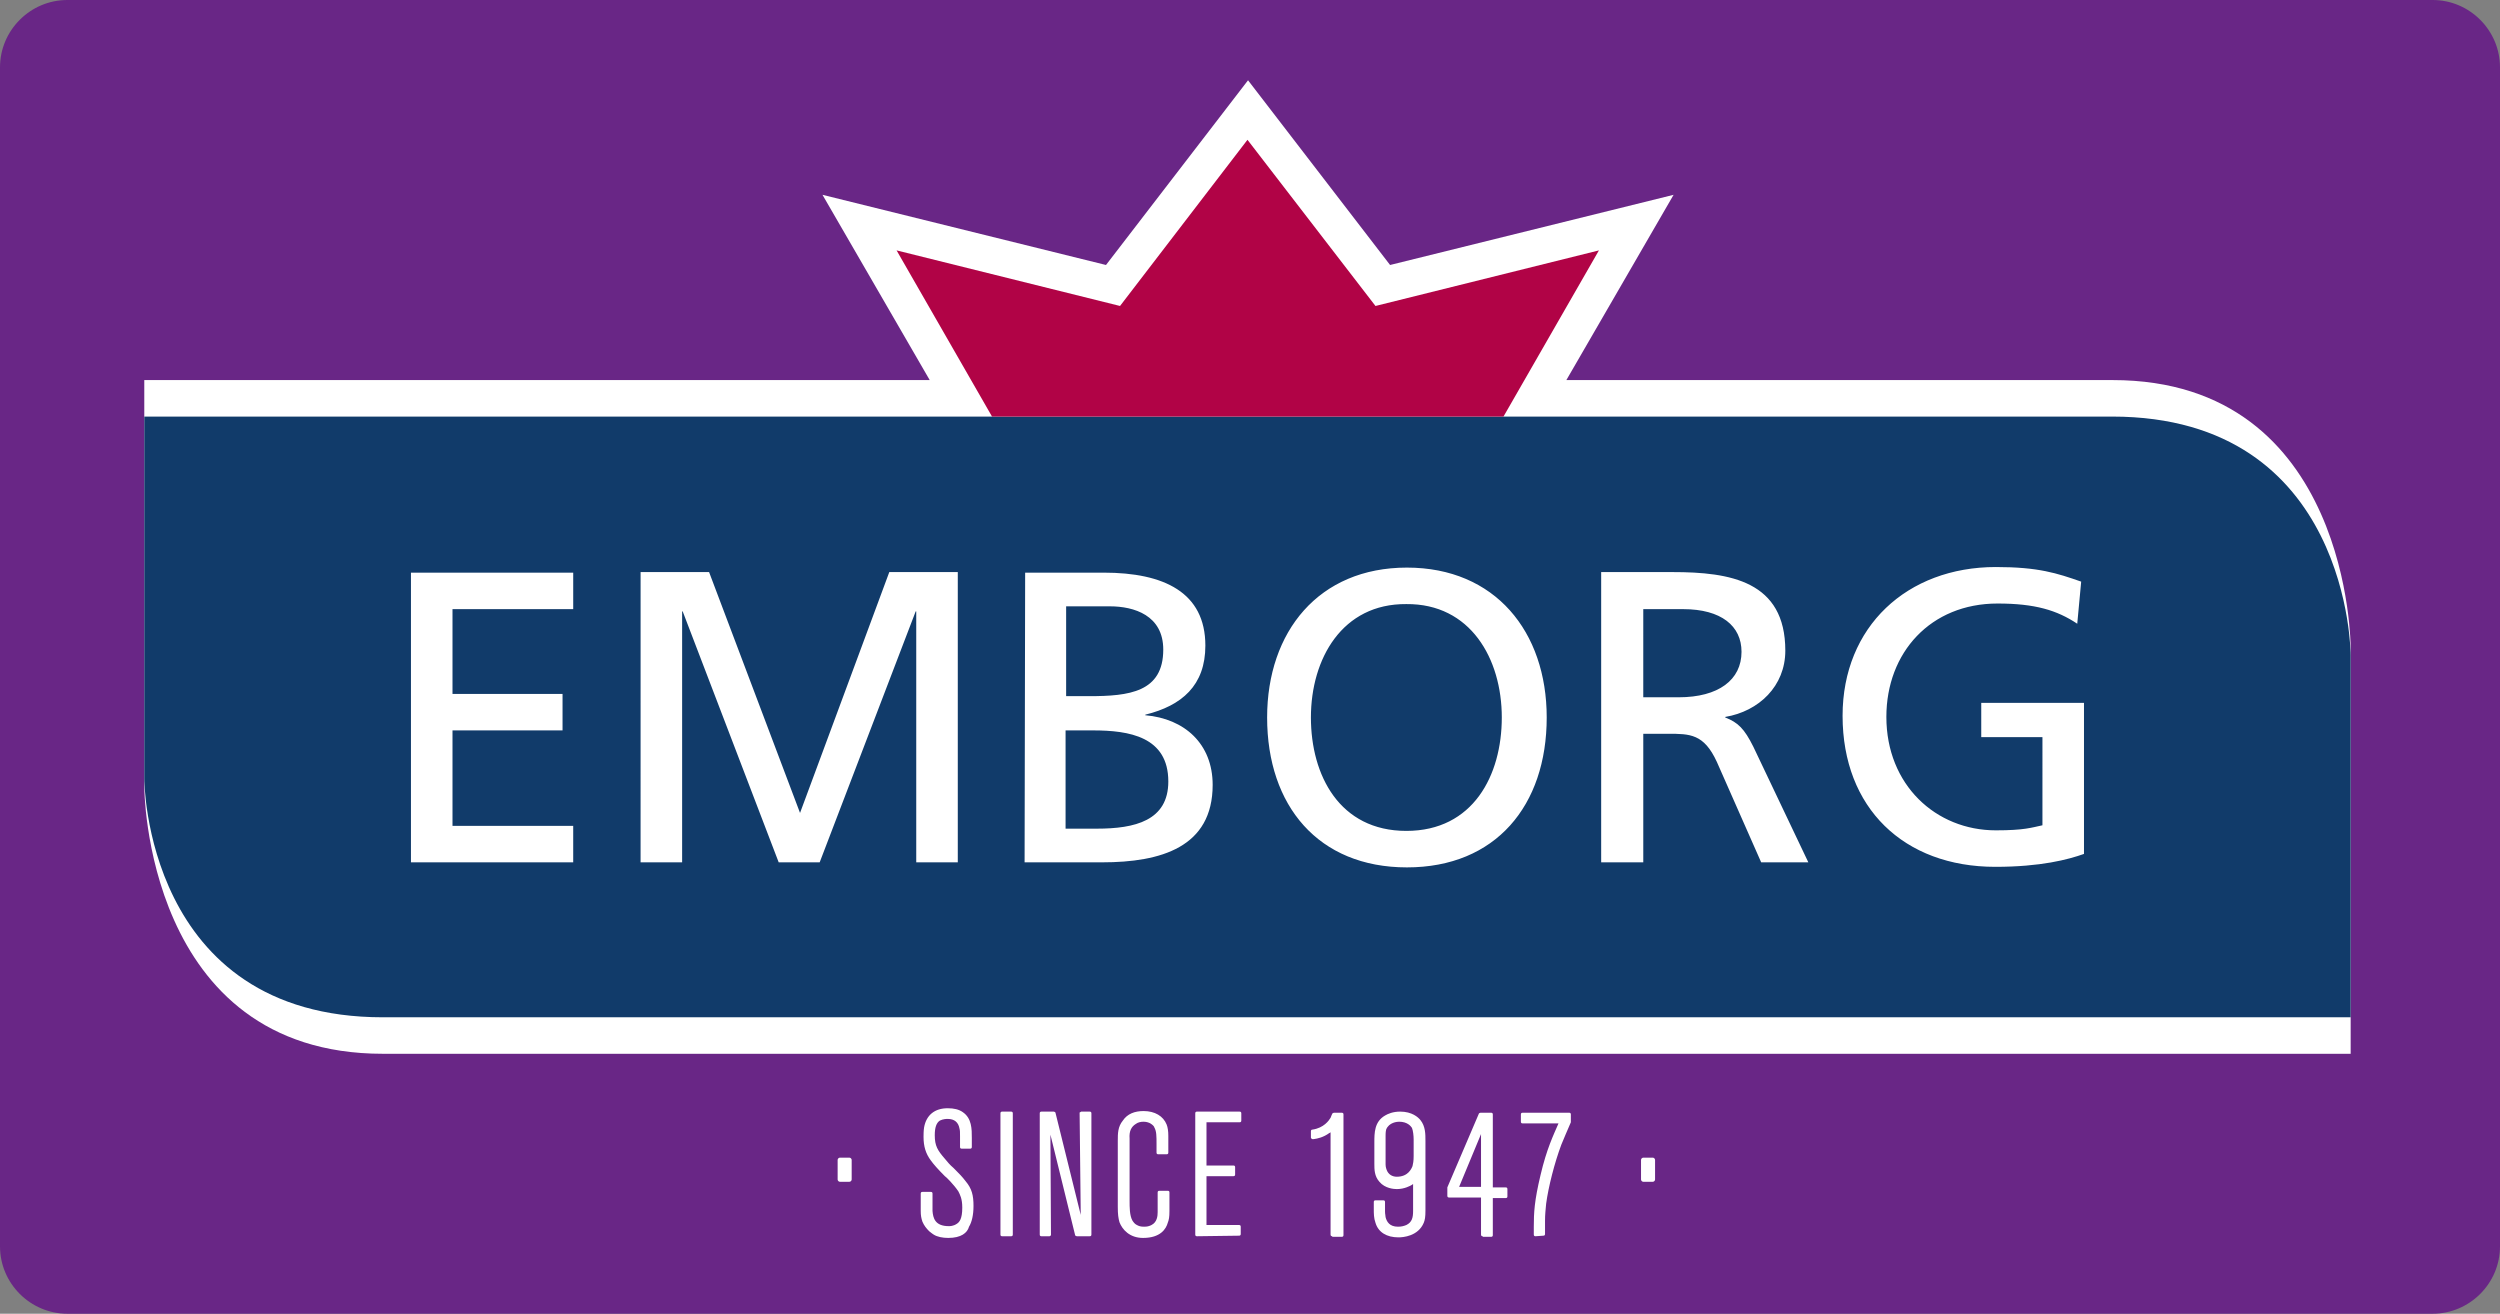 <?xml version="1.0" encoding="utf-8"?>
<!-- Generator: Adobe Illustrator 24.0.0, SVG Export Plug-In . SVG Version: 6.00 Build 0)  -->
<svg version="1.1" id="Layer_1" xmlns="http://www.w3.org/2000/svg" xmlns:xlink="http://www.w3.org/1999/xlink" x="0px" y="0px"
	 viewBox="0 0 445.3 234" style="enable-background:new 0 0 445.3 234;" xml:space="preserve">
<rect x="0" y="0" width="445.3" height="234" fill="#808080" stroke="none"/>
<style type="text/css">
	.st0{fill:#692686;}
	.st1{fill:#FFFFFF;}
	.st2{fill:#113B6A;}
	.st3{fill:#B10346;}
</style>
<path class="st0" d="M433.3,234H12c-6.6,0-12-5.4-12-12V12C0,5.4,5.4,0,12,0h421.3c6.6,0,12,5.4,12,12v210
	C445.3,228.6,439.9,234,433.3,234z"/>
<path class="st1" d="M376.3,67.7H279l19.1-33l-50.5,12.5l-25.3-32.9L197,47.2l-50.5-12.5l19.1,33H25.7v72.4c0,0,0,47.6,42.5,47.6
	h350.5v-72.4C418.7,115.3,418.7,67.7,376.3,67.7z"/>
<path class="st2" d="M25.7,74.2v64.5c0,0,0,42.5,42.5,42.5h350.5v-64.5c0,0,0-42.5-42.5-42.5H25.7z"/>
<path class="st3" d="M267.8,74.2l17-29.6L245,54.5l-22.8-29.6l-22.7,29.6l-39.8-9.9l17,29.6H267.8z"/>
<path class="st1" d="M370.7,103.6c-4.3-1.5-7.6-2.6-15.2-2.6c-15.8,0-27.3,10.6-27.3,26.5c0,16.4,10.9,26.9,27.2,26.9
	c8.1,0,13-1.3,15.8-2.3v-26.9h-18.3v6.1h10.9V147c-1.9,0.4-3.2,0.9-8.3,0.9c-10.7,0-19.5-8.1-19.5-20.2c0-11.5,7.9-20.2,19.8-20.2
	c6.7,0,10.6,1.2,14.2,3.6L370.7,103.6z M292.7,108.5h7.1c6.8,0,10.4,3,10.4,7.6c0,5-4.1,8.1-11.2,8.1h-6.3V108.5z M285.3,153.6h7.4
	v-22.9h4.4c3.9,0,6.4,0,8.7,5l7.9,17.9h8.4l-9.8-20.6c-1.6-3.2-2.7-4.3-5-5.2v-0.1c6-1,10.7-5.5,10.7-11.8c0-12.4-9.8-14-20.1-14
	h-12.7v51.7H285.3z M225.7,127.8c0,15.7,9.1,26.7,24.9,26.7s24.9-11,24.9-26.7c0-15.3-9.2-26.7-24.9-26.7S225.7,112.5,225.7,127.8z
	 M233.5,127.8c0-10.5,5.6-20.3,17-20.2c11.4-0.1,17,9.7,17,20.2c0,10.3-5.1,20.2-17,20.2S233.5,138.1,233.5,127.8z M189.9,108h7.8
	c4.3,0,9.5,1.6,9.5,7.7c0,7.6-6.1,8.3-13.2,8.3h-4.1V108z M189.9,130.1h4.8c6.4,0,13.4,1.1,13.4,9.1c0,7-6,8.4-12.7,8.4h-5.6v-17.5
	H189.9z M182.5,153.6h13.8c10.5,0,19.7-2.7,19.7-13.8c0-7.3-5-11.8-12-12.4v-0.1c6.5-1.6,10.7-5.2,10.7-12.3c0-9.5-7.4-13-18.1-13
	h-14L182.5,153.6L182.5,153.6z M114.1,153.6h7.4v-44.7h0.1l17.1,44.7h7.3l17.1-44.7h0.1v44.7h7.4v-51.7h-12.2l-15.9,42.9l-16.2-42.9
	h-12.2L114.1,153.6L114.1,153.6z M73.2,153.6h28.9v-6.5H80.6v-17h19.6v-6.5H80.6v-15.1h21.5V102H73.2V153.6z"/>
<path class="st1" d="M203.6,220.5c-2.4,0-3.7-1.5-4.2-2.8c-0.2-0.7-0.3-1.4-0.3-2.7v-11.8c0-1.3,0-2.5,0.9-3.6
	c0.8-1.2,2.1-1.7,3.7-1.7c2,0,3.5,0.9,4.1,2.4c0.2,0.5,0.3,1.2,0.3,2v3c0,0.2-0.1,0.3-0.3,0.3h-1.5c-0.2,0-0.3-0.1-0.3-0.3v-1.4
	c0-1.6,0-2.4-0.4-3.1c0-0.1-0.2-0.4-0.7-0.7c-0.2-0.1-0.6-0.3-1.2-0.3c-0.5,0-1,0.1-1.4,0.4c-0.8,0.5-1.2,1.3-1.1,2.6v11.1
	c0,1.1,0,2.6,0.5,3.5c0.2,0.3,0.4,0.6,0.8,0.8c0.5,0.3,1,0.3,1.4,0.3c0.6,0,1-0.2,1.2-0.3c1-0.5,1.1-1.6,1.1-2.3v-3.5
	c0-0.2,0.1-0.3,0.3-0.3h1.5c0.2,0,0.3,0.1,0.3,0.3v3.3c0,1.1-0.1,1.6-0.3,2.1C207.7,218.9,206.7,220.5,203.6,220.5z M168.9,220.5
	c-1,0-2-0.2-2.6-0.6c-0.2-0.1-0.4-0.3-0.8-0.6c-0.5-0.5-0.9-1-1.2-1.7c-0.2-0.6-0.3-1.1-0.3-1.9v-3.1c0-0.2,0.1-0.3,0.3-0.3h1.5
	c0.2,0,0.3,0.1,0.3,0.3v1.7v0.5c0,0.3,0,0.6,0,0.9c0.1,1.2,0.4,2.7,2.9,2.7c0.2,0,0.8,0,1.4-0.4c0.5-0.3,1-0.9,1-2.9
	c0-1.6-0.4-2.3-0.7-2.9c-0.8-1.2-2.2-2.6-2.4-2.7c-1.2-1.2-2-2.1-2.5-2.8c-0.9-1.2-1.3-2.5-1.3-4.2c0-0.3,0-1.1,0.1-1.7
	c0.4-2.2,1.9-3.4,4.2-3.4c1.1,0,2,0.2,2.7,0.7c1.6,1.1,1.6,3,1.6,4.6v1.6c0,0.2-0.1,0.3-0.3,0.3h-1.5c-0.2,0-0.3-0.1-0.3-0.3v-1.9
	c0-0.8,0-1-0.1-1.4c-0.2-1.1-0.9-1.7-2.1-1.7c-0.2,0-0.8,0-1.4,0.3c-0.6,0.4-0.9,1.2-0.9,2.6c0,1.9,0.5,2.7,1.8,4.2
	c0.5,0.6,0.9,1.1,1.5,1.6l0.3,0.3c0.7,0.7,1.3,1.3,1.9,2.1c1.1,1.3,1.4,2.5,1.4,4.4c0,1.6-0.3,2.9-0.8,3.7
	C172.3,219.6,171.2,220.5,168.9,220.5z M249.1,220.4c-2.1,0-3.6-0.9-4.1-2.6c-0.3-0.8-0.3-1.7-0.3-2.4v-1.3c0-0.2,0.1-0.3,0.3-0.3
	h1.4c0.2,0,0.3,0.1,0.3,0.3v1.7c0,0.5,0.1,0.7,0.1,1c0.2,0.8,0.7,1.7,2.2,1.7c0.6,0,1-0.1,1.5-0.3c1-0.5,1.2-1.3,1.2-2.5v-4.8
	c-0.1,0.1-0.2,0.1-0.3,0.2c-0.2,0.1-1.2,0.7-2.6,0.7c-0.5,0-2.1-0.1-3.1-1.3c-0.9-1-0.9-2.2-0.9-3.2v-3.8c0-1.7,0-3.7,1.9-4.8
	c0.5-0.3,1.4-0.7,2.7-0.7c2.1,0,3.2,1,3.6,1.5c0.9,1.1,0.9,2.5,0.9,3.7v12.4c0,1.2-0.1,1.7-0.3,2.2
	C252.6,220.2,249.9,220.4,249.1,220.4z M249.2,199.8c-0.3,0-1.8,0.1-2.3,1.4c-0.1,0.4-0.1,0.9-0.1,1v5.2c0,0.1,0,0.5,0.2,1
	c0.3,0.8,1,1.2,1.8,1.2c2,0,2.6-1.4,2.8-1.9c0.1-0.4,0.2-0.9,0.2-1.8V203c0-0.7-0.1-1.6-0.3-2.1
	C251.3,200.6,250.7,199.8,249.2,199.8z M273.5,220.2c-0.2,0-0.3-0.1-0.3-0.3v-1.4c0-2.5,0.1-4.6,1.2-9.2c1.1-4.7,2.3-7.1,3.2-9.2
	h-6.4c-0.2,0-0.3-0.1-0.3-0.3v-1.3c0-0.2,0.1-0.3,0.3-0.3h8.3c0.2,0,0.3,0.1,0.3,0.3v1.3v0.1c-0.7,1.6-1.2,2.8-1.7,4
	c-1.2,3.2-2.3,7.5-2.7,10.5c-0.1,1-0.2,2-0.2,3v2.4c0,0.2-0.1,0.3-0.3,0.3L273.5,220.2L273.5,220.2z M264.1,220.2
	c-0.2,0-0.3-0.1-0.3-0.3v-6.6h-5.7c-0.2,0-0.3-0.1-0.3-0.3v-1.4v-0.1l5.6-13.1c0-0.1,0.2-0.2,0.3-0.2h1.9c0.2,0,0.3,0.1,0.3,0.3v13
	h2.3c0.2,0,0.3,0.1,0.3,0.3v1.3c0,0.2-0.1,0.3-0.3,0.3h-2.3v6.6c0,0.2-0.1,0.3-0.3,0.3h-1.5V220.2z M263.8,211.4V202l-3.9,9.4H263.8
	z M237.3,220.2c-0.2,0-0.3-0.1-0.3-0.3v-18.2c-0.1,0-0.1,0.1-0.2,0.1c-1.1,0.8-2.1,1-2.8,1.1h-0.2c-0.1,0-0.1,0-0.2-0.1
	c-0.1-0.1-0.1-0.1-0.1-0.2v-1.1c0-0.2,0.1-0.3,0.3-0.3c2-0.3,2.9-1.6,3.2-2.1c0.1-0.2,0.1-0.3,0.2-0.5l0.1-0.2
	c0-0.1,0.2-0.2,0.3-0.2h1.4c0.2,0,0.3,0.1,0.3,0.3V220c0,0.2-0.1,0.3-0.3,0.3h-1.7V220.2z M213.2,220.2c-0.2,0-0.3-0.1-0.3-0.3
	v-21.6c0-0.2,0.1-0.3,0.3-0.3h7.6c0.2,0,0.3,0.1,0.3,0.3v1.3c0,0.2-0.1,0.3-0.3,0.3h-5.9v7.7h4.8c0.2,0,0.3,0.1,0.3,0.3v1.3
	c0,0.2-0.1,0.3-0.3,0.3h-4.8v8.7h5.8c0.2,0,0.3,0.1,0.3,0.3v1.3c0,0.2-0.1,0.3-0.3,0.3L213.2,220.2L213.2,220.2z M191.8,220.2
	c-0.1,0-0.3-0.1-0.3-0.2l-4.4-17.9l0.1,17.8c0,0.1,0,0.2-0.1,0.2c-0.1,0.1-0.1,0.1-0.2,0.1h-1.4c-0.2,0-0.3-0.1-0.3-0.3v-21.6
	c0-0.2,0.1-0.3,0.3-0.3h2.2c0.1,0,0.3,0.1,0.3,0.2l4.5,18.2l-0.2-18.1c0-0.1,0-0.2,0.1-0.2s0.1-0.1,0.2-0.1h1.5
	c0.2,0,0.3,0.1,0.3,0.3v21.6c0,0.2-0.1,0.3-0.3,0.3H191.8z M178.5,220.2c-0.2,0-0.3-0.1-0.3-0.3v-21.6c0-0.2,0.1-0.3,0.3-0.3h1.6
	c0.2,0,0.3,0.1,0.3,0.3v21.6c0,0.2-0.1,0.3-0.3,0.3H178.5z"/>
<path class="st1" d="M149.6,210.5c-0.2,0-0.4-0.2-0.4-0.4v-3.5c0-0.2,0.2-0.4,0.4-0.4h1.7c0.2,0,0.4,0.2,0.4,0.4v3.5
	c0,0.2-0.2,0.4-0.4,0.4H149.6z"/>
<path class="st1" d="M292.7,210.5c-0.2,0-0.4-0.2-0.4-0.4v-3.5c0-0.2,0.2-0.4,0.4-0.4h1.7c0.2,0,0.4,0.2,0.4,0.4v3.5
	c0,0.2-0.2,0.4-0.4,0.4H292.7z"/>
</svg>
